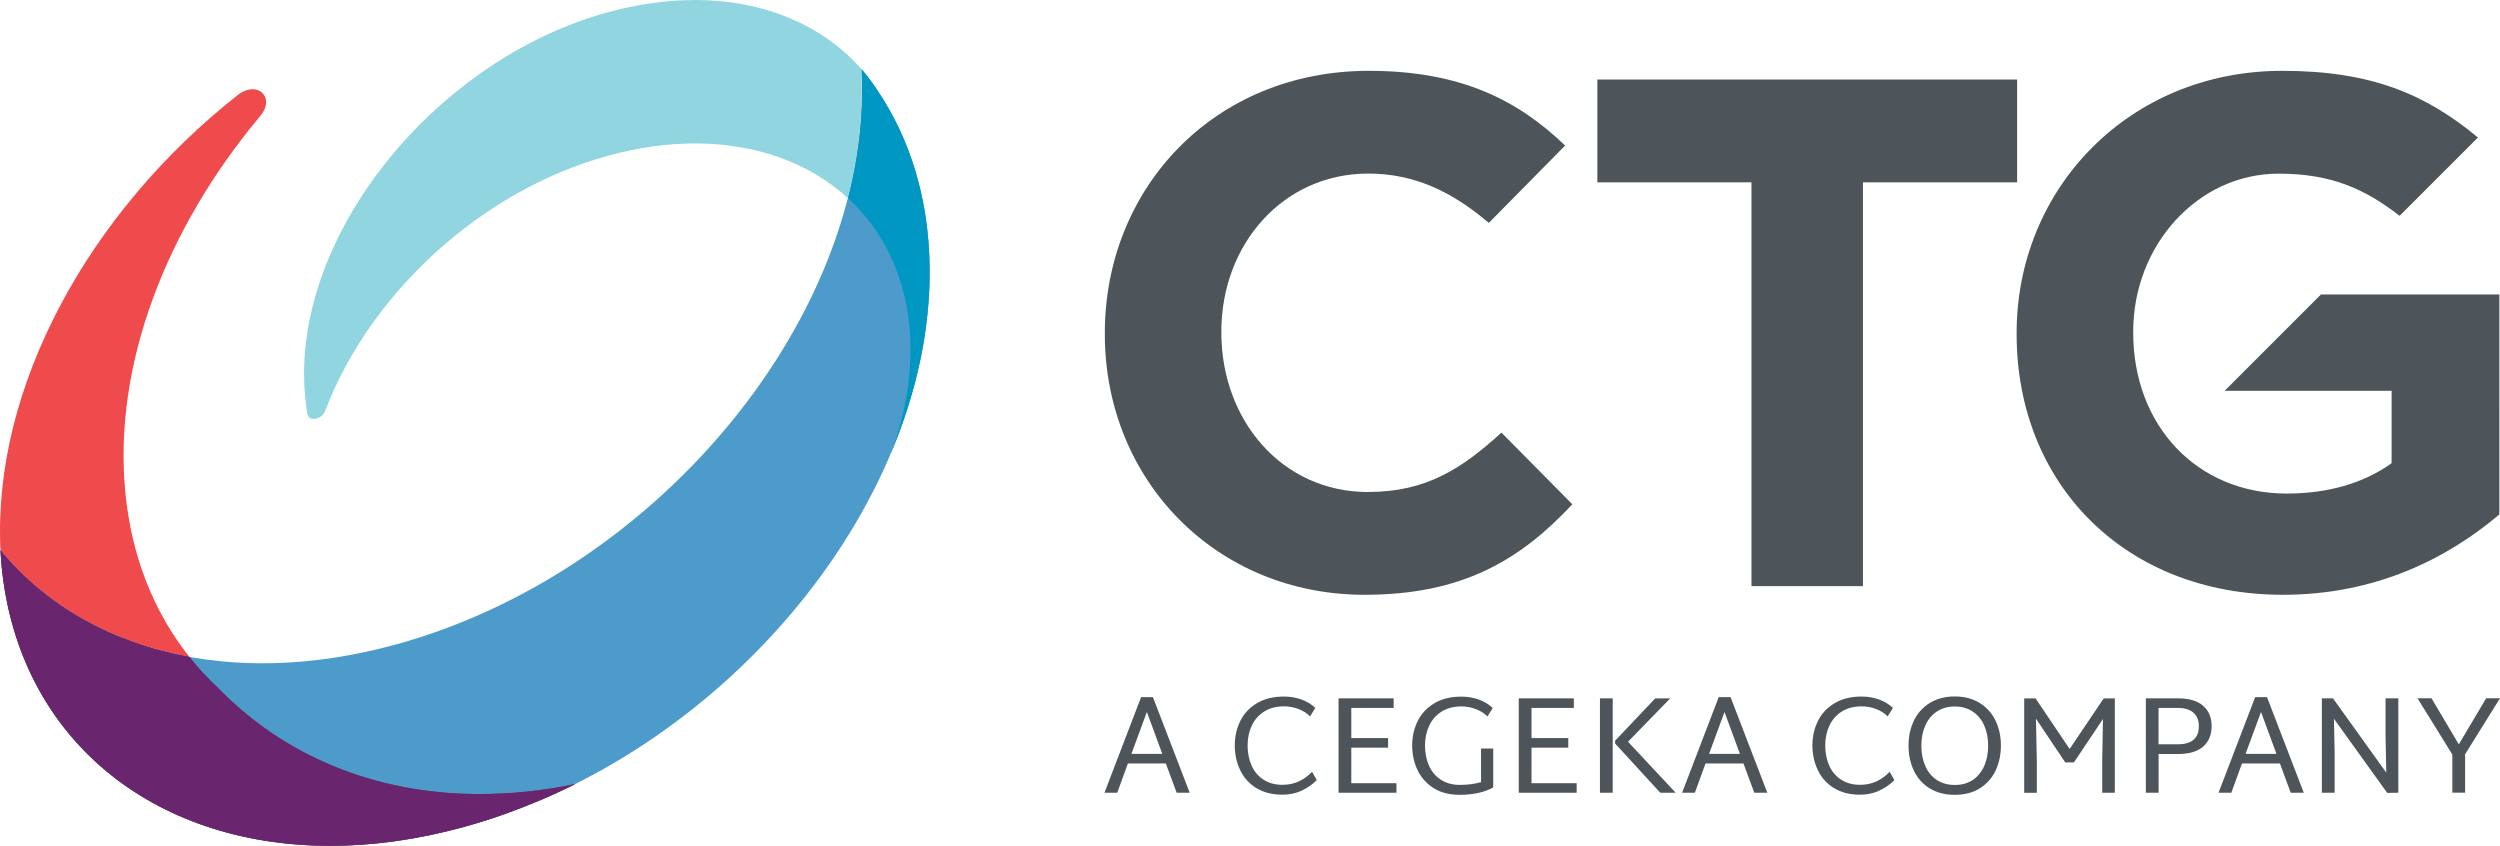 <?xml version="1.0" encoding="UTF-8" standalone="no"?>
<svg
   id="Layer_2"
   viewBox="0 0 346.677 117.29"
   version="1.1"
   width="100%"
   height="100%"
   xmlns="http://www.w3.org/2000/svg"
   xmlns:svg="http://www.w3.org/2000/svg">
  <defs
     id="defs4">
    <style
       id="style2">.cls-1{fill:#90d5df;}.cls-2{fill:#4d555b;}.cls-3{fill:#4c9bcb;}.cls-4{fill:#77434c;}.cls-5{fill:#69266f;}.cls-6{fill:#f04b4c;}.cls-7{fill:#0098c3;}</style>
  </defs>
  <g
     id="Layer_1-2"
     transform="translate(-0.003,0.01)">
    <path
       class="cls-3"
       d="m 119.47,9.58 c 0.05,1 0.08,1.93 0.07,2.96 C 119.45,45.2 90.52,79.59 54.91,89.36 31.68,95.74 11.36,90.07 0.06,76.28 1.71,107.04 29.8,124.13 64.29,114.67 99.9,104.9 128.83,70.5 128.92,37.85 128.95,26.5 125.49,16.93 119.47,9.58 Z"
       id="path6" />
    <path
       class="cls-1"
       d="M 96.33,0 C 92.8,0 89.07,0.47 85.2,1.45 61.86,7.39 42.23,30.32 42.17,51.74 c 0,1.96 0.15,3.84 0.45,5.63 0.08,0.49 0.46,0.71 0.9,0.71 0.59,0 1.31,-0.41 1.58,-1.13 6.12,-16.07 21.39,-30.47 39.24,-35.37 4.19,-1.15 8.24,-1.7 12.05,-1.7 8.51,0 15.89,2.73 21.17,7.57 1.27,-4.95 1.95,-9.96 1.96,-14.92 0,-1 -0.02,-1.98 -0.07,-2.96 -5.34,-6.09 -13.51,-9.58 -23.14,-9.58 z"
       id="path8" />
    <path
       class="cls-7"
       d="m 128.92,37.66 v -0.03 c 0,0 0,-0.02 0,-0.03 0,0 0,-0.02 0,-0.03 0,-0.01 0,-0.02 0,-0.03 0,-0.01 0,-0.02 0,-0.03 0,-0.01 0,-0.02 0,-0.03 0,-0.01 0,-0.02 0,-0.03 0,0 0,-0.01 0,-0.02 0,-0.03 0,-0.06 0,-0.08 0,0 0,0 0,-0.01 0,-0.01 0,-0.03 0,-0.04 0,0 0,-0.01 0,-0.02 0,-0.02 0,-0.03 0,-0.05 0,0 0,0 0,-0.01 0,-0.02 0,-0.03 0,-0.05 0,0 0,0 0,-0.01 -0.1,-9.6 -2.71,-17.95 -7.26,-24.69 l -0.08,-0.12 c 0,0 -0.11,-0.17 -0.17,-0.26 -0.59,-0.88 -1.24,-1.71 -1.93,-2.5 0.05,0.97 0.08,1.96 0.07,2.96 -0.01,4.96 -0.69,9.97 -1.96,14.92 3.29,3.01 5.76,6.84 7.21,11.35 0.96,2.98 1.47,6.25 1.46,9.77 -0.01,4.75 -0.97,9.57 -2.7,14.24 3.34,-7.93 5.25,-16.18 5.36,-24.33 0,0 0,0 0,0 0,-0.01 0,-0.03 0,-0.04 0,0 0,0 0,0 0,-0.01 0,-0.03 0,-0.04 0,0 0,0 0,0 0,-0.01 0,-0.03 0,-0.04 0,0 0,0 0,-0.01 0,-0.01 0,-0.02 0,-0.04 0,0 0,0 0,-0.01 0,-0.01 0,-0.02 0,-0.03 0,0 0,-0.01 0,-0.02 0,-0.01 0,-0.02 0,-0.03 0,0 0,-0.01 0,-0.02 0,0 0,-0.02 0,-0.03 0,0 0,-0.01 0,-0.02 0,0 0,-0.02 0,-0.03 0,0 0,-0.02 0,-0.02 0,0 0,-0.01 0,-0.02 0,0 0,-0.02 0,-0.03 0,0 0,-0.02 0,-0.03 0,0 0,-0.01 0,-0.02 0,0 0,-0.02 0,-0.02 0,0 0,-0.02 0,-0.03 0,0 0,0 0,-0.02 0,-0.03 0,-0.05 0,-0.08 0,-0.02 0,-0.04 0,-0.06 v -0.02 c 0,0 0,-0.03 0,-0.04 v -0.03 c 0,0 0,-0.02 0,-0.04 z"
       id="path10" />
    <path
       class="cls-6"
       d="m 35.01,12.37 c -0.62,0 -1.32,0.24 -2.04,0.8 C 12.3,29.44 -1.06,53.75 0.07,76.28 6.36,83.95 15.44,89.1 26.26,91.07 21.41,84.97 18.27,77.31 17.39,68.34 15.65,50.65 23.05,31.64 36.1,16.07 c 1.59,-1.9 0.6,-3.71 -1.09,-3.71 z"
       id="path12" />
    <path
       class="cls-4"
       d="m 0.07,76.28 c 0.04,0.78 0.1,1.56 0.17,2.34 2.36,23.67 20.81,38.66 45.55,38.66 5.86,0 12.07,-0.84 18.51,-2.61 1.91,-0.52 3.8,-1.12 5.67,-1.78 3.36,-1.21 6.66,-2.59 9.83,-4.19 -4.61,0.98 -9.09,1.4 -13.37,1.4 C 51.72,110.1 39.22,104.58 30.4,95.54 28.91,94.16 27.52,92.68 26.26,91.08 15.44,89.11 6.36,83.95 0.07,76.29"
       id="path14" />
    <path
       class="cls-5"
       d="M 66.43,110.1 C 51.72,110.1 39.22,104.58 30.4,95.54 28.91,94.16 27.52,92.68 26.26,91.08 15.44,89.11 6.36,83.95 0.07,76.29 c 0.04,0.79 0.1,1.58 0.17,2.36 2.38,23.65 20.82,38.63 45.55,38.63 5.86,0 12.07,-0.84 18.51,-2.61 1.91,-0.52 3.8,-1.12 5.66,-1.78 3.36,-1.21 6.66,-2.59 9.84,-4.19 -4.61,0.98 -9.09,1.4 -13.37,1.4 z"
       id="path16" />
    <path
       class="cls-2"
       d="m 242.89,25.27 h -21.38 c 0,0 0,-14.25 0,-14.25 h 58.21 c 0,0 0,14.25 0,14.25 h -21.38 c 0,0 0,56 0,56 h -15.46 c 0,0 0,-56 0,-56 z"
       id="path18" />
    <path
       class="cls-2"
       d="M 321.85,40.83 308.5,54.18 h 23.15 c 0,0 0,10.04 0,10.04 -3.91,2.81 -8.93,4.22 -14.55,4.21 -12.45,0 -21.28,-9.44 -21.28,-22.28 v -0.2 c 0,-11.94 8.93,-21.88 20.17,-21.88 7.32,0 11.96,2.13 16.77,5.85 l 10.86,-10.86 c -7.18,-5.97 -14.75,-9.25 -27.13,-9.25 -21.28,0 -36.84,16.36 -36.84,36.33 v 0.2 c 0,20.78 15.05,36.13 36.93,36.13 12.85,0 22.78,-5.02 30.01,-11.14 V 40.82 c 0,0 -24.75,0 -24.75,0 z"
       id="path20" />
    <path
       class="cls-2"
       d="m 189.74,68.22 c -12.04,0 -20.37,-10.04 -20.37,-22.08 v -0.2 c 0,-12.04 8.53,-21.88 20.37,-21.88 6.49,0 11.69,2.57 16.72,6.84 L 217.04,20.17 C 210.61,14.01 202.76,9.82 189.85,9.81 c -21.58,0 -36.63,16.36 -36.64,36.33 v 0.2 c 0,20.17 15.36,36.13 36.03,36.13 13.55,0 21.58,-4.82 28.8,-12.55 l -9.83,-9.94 c -5.52,5.02 -10.44,8.23 -18.47,8.23 z"
       id="path22" />
    <path
       class="cls-2"
       d="m 161.66,105.86 h -5.25 l -1.48,4.06 h -1.77 l 5.08,-13.26 h 1.64 l 5.1,13.26 h -1.81 l -1.5,-4.06 z m -0.48,-1.33 -2.14,-5.81 -2.14,5.81 h 4.27 z"
       id="path24" />
    <path
       class="cls-2"
       d="m 174.19,109.26 c -0.99,-0.63 -1.73,-1.46 -2.22,-2.5 -0.49,-1.04 -0.74,-2.17 -0.74,-3.41 0,-1.24 0.26,-2.36 0.77,-3.39 0.51,-1.03 1.28,-1.85 2.31,-2.46 1.03,-0.62 2.28,-0.92 3.75,-0.92 0.86,0 1.67,0.14 2.42,0.41 0.75,0.28 1.39,0.66 1.92,1.17 l -0.73,1.17 c -0.41,-0.42 -0.94,-0.76 -1.58,-1.01 -0.64,-0.25 -1.32,-0.38 -2.02,-0.38 -1.08,0 -2,0.24 -2.75,0.71 -0.76,0.48 -1.33,1.12 -1.72,1.94 -0.39,0.82 -0.59,1.75 -0.59,2.77 0,1.02 0.19,1.99 0.56,2.81 0.37,0.82 0.92,1.47 1.65,1.94 0.72,0.47 1.6,0.71 2.63,0.71 1.58,0 2.95,-0.6 4.1,-1.81 l 0.65,1.16 c -0.58,0.59 -1.27,1.07 -2.08,1.45 -0.81,0.38 -1.7,0.57 -2.68,0.57 -1.44,0 -2.65,-0.31 -3.64,-0.94 z"
       id="path26" />
    <path
       class="cls-2"
       d="m 193.65,108.59 v 1.33 h -8.03 V 96.83 h 7.64 v 1.33 h -5.87 v 4.18 h 5.1 v 1.33 h -5.1 v 4.93 h 6.26 z"
       id="path28" />
    <path
       class="cls-2"
       d="m 207.07,103.8 v 5.37 c -0.5,0.31 -1.15,0.56 -1.96,0.75 -0.81,0.19 -1.7,0.29 -2.68,0.29 -1.44,0 -2.65,-0.31 -3.64,-0.94 -0.99,-0.63 -1.73,-1.46 -2.22,-2.5 -0.49,-1.04 -0.74,-2.17 -0.74,-3.41 0,-1.24 0.26,-2.36 0.77,-3.39 0.51,-1.03 1.28,-1.85 2.31,-2.46 1.03,-0.62 2.28,-0.92 3.75,-0.92 0.86,0 1.67,0.14 2.42,0.41 0.75,0.28 1.39,0.66 1.92,1.17 l -0.73,1.17 c -0.41,-0.42 -0.94,-0.76 -1.58,-1.01 -0.64,-0.25 -1.32,-0.38 -2.02,-0.38 -1.08,0 -2,0.24 -2.75,0.71 -0.76,0.48 -1.33,1.12 -1.72,1.94 -0.39,0.82 -0.59,1.75 -0.59,2.77 0,1.02 0.19,1.99 0.56,2.81 0.37,0.82 0.92,1.47 1.65,1.94 0.72,0.47 1.6,0.71 2.63,0.71 1.08,0 2.05,-0.13 2.93,-0.38 v -4.66 h 1.71 z"
       id="path30" />
    <path
       class="cls-2"
       d="m 218.64,108.59 v 1.33 h -8.03 V 96.83 h 7.64 v 1.33 h -5.87 v 4.18 h 5.1 v 1.33 h -5.1 v 4.93 h 6.26 z"
       id="path32" />
    <path
       class="cls-2"
       d="m 221.87,96.83 h 1.77 v 13.09 h -1.77 z m 10.52,13.09 h -2.16 l -6.26,-6.83 v -0.38 l 5.56,-5.87 h 2.08 l -5.85,6.01 6.62,7.08 z"
       id="path34" />
    <path
       class="cls-2"
       d="m 241.76,105.86 h -5.25 l -1.48,4.06 h -1.77 l 5.08,-13.26 h 1.64 l 5.1,13.26 h -1.81 l -1.5,-4.06 z m -0.48,-1.33 -2.14,-5.81 -2.14,5.81 h 4.27 z"
       id="path36" />
    <path
       class="cls-2"
       d="m 254.29,109.26 c -0.99,-0.63 -1.73,-1.46 -2.22,-2.5 -0.49,-1.04 -0.74,-2.17 -0.74,-3.41 0,-1.24 0.26,-2.36 0.77,-3.39 0.51,-1.03 1.28,-1.85 2.31,-2.46 1.03,-0.62 2.28,-0.92 3.75,-0.92 0.86,0 1.67,0.14 2.42,0.41 0.75,0.28 1.39,0.66 1.92,1.17 l -0.73,1.17 c -0.41,-0.42 -0.94,-0.76 -1.58,-1.01 -0.64,-0.25 -1.32,-0.38 -2.02,-0.38 -1.08,0 -2,0.24 -2.75,0.71 -0.76,0.48 -1.33,1.12 -1.72,1.94 -0.39,0.82 -0.59,1.75 -0.59,2.77 0,1.02 0.19,1.99 0.56,2.81 0.37,0.82 0.92,1.47 1.65,1.94 0.73,0.47 1.6,0.71 2.63,0.71 1.58,0 2.95,-0.6 4.1,-1.81 l 0.65,1.16 c -0.58,0.59 -1.27,1.07 -2.08,1.45 -0.81,0.38 -1.7,0.57 -2.68,0.57 -1.44,0 -2.65,-0.31 -3.64,-0.94 z"
       id="path38" />
    <path
       class="cls-2"
       d="m 267.58,109.31 c -0.97,-0.61 -1.7,-1.43 -2.19,-2.47 -0.49,-1.04 -0.73,-2.19 -0.73,-3.45 0,-1.26 0.24,-2.4 0.73,-3.44 0.49,-1.03 1.22,-1.85 2.19,-2.46 0.97,-0.61 2.13,-0.92 3.49,-0.92 1.36,0 2.53,0.31 3.49,0.92 0.96,0.61 1.7,1.43 2.18,2.46 0.49,1.03 0.73,2.17 0.73,3.42 0,1.25 -0.24,2.42 -0.73,3.46 -0.49,1.04 -1.22,1.86 -2.18,2.47 -0.96,0.61 -2.13,0.91 -3.49,0.91 -1.36,0 -2.52,-0.3 -3.49,-0.91 z m 6,-1.17 c 0.69,-0.47 1.22,-1.12 1.58,-1.94 0.36,-0.83 0.54,-1.76 0.54,-2.8 0,-1.04 -0.18,-1.97 -0.54,-2.79 -0.36,-0.82 -0.89,-1.47 -1.59,-1.94 -0.7,-0.47 -1.53,-0.71 -2.49,-0.71 -0.96,0 -1.81,0.24 -2.51,0.71 -0.7,0.48 -1.23,1.12 -1.59,1.94 -0.36,0.82 -0.54,1.75 -0.54,2.79 0,1.04 0.18,1.97 0.54,2.8 0.36,0.83 0.89,1.48 1.59,1.94 0.7,0.47 1.54,0.7 2.51,0.7 0.97,0 1.81,-0.23 2.5,-0.7 z"
       id="path40" />
    <path
       class="cls-2"
       d="m 293.27,96.83 v 13.09 h -1.75 v -4.56 l 0.1,-5.66 -4.02,6.01 h -1.21 l -4.06,-6.06 0.12,5.72 v 4.56 H 280.7 V 96.84 h 1.58 l 4.72,7.01 4.72,-7.01 h 1.58 z"
       id="path42" />
    <path
       class="cls-2"
       d="m 305.51,97.86 c 0.79,0.69 1.18,1.63 1.18,2.82 0,1.19 -0.39,2.17 -1.18,2.85 -0.79,0.68 -1.95,1.02 -3.49,1.02 h -2.68 v 5.37 h -1.77 V 96.83 h 4.45 c 1.54,0 2.71,0.34 3.49,1.03 z m -0.59,2.82 c 0,-0.8 -0.25,-1.42 -0.75,-1.86 -0.5,-0.44 -1.22,-0.66 -2.16,-0.66 h -2.68 v 5.04 h 2.68 c 1.94,0 2.91,-0.84 2.91,-2.52 z"
       id="path44" />
    <path
       class="cls-2"
       d="m 316.16,105.86 h -5.26 l -1.48,4.06 h -1.77 l 5.08,-13.26 h 1.64 l 5.1,13.26 h -1.81 z m -0.48,-1.33 -2.14,-5.81 -2.14,5.81 h 4.27 z"
       id="path46" />
    <path
       class="cls-2"
       d="m 332.58,96.83 v 13.09 l -1.54,0.02 -7.39,-10.28 0.1,4.56 v 5.7 h -1.77 V 96.83 h 1.54 l 7.39,10.3 -0.1,-5.1 v -5.2 z"
       id="path48" />
    <path
       class="cls-2"
       d="m 341.84,104.6 v 5.31 h -1.77 v -5.29 l -4.83,-7.8 h 1.94 l 3.79,6.39 3.79,-6.39 h 1.92 l -4.85,7.78 z"
       id="path50" />
  </g>
</svg>